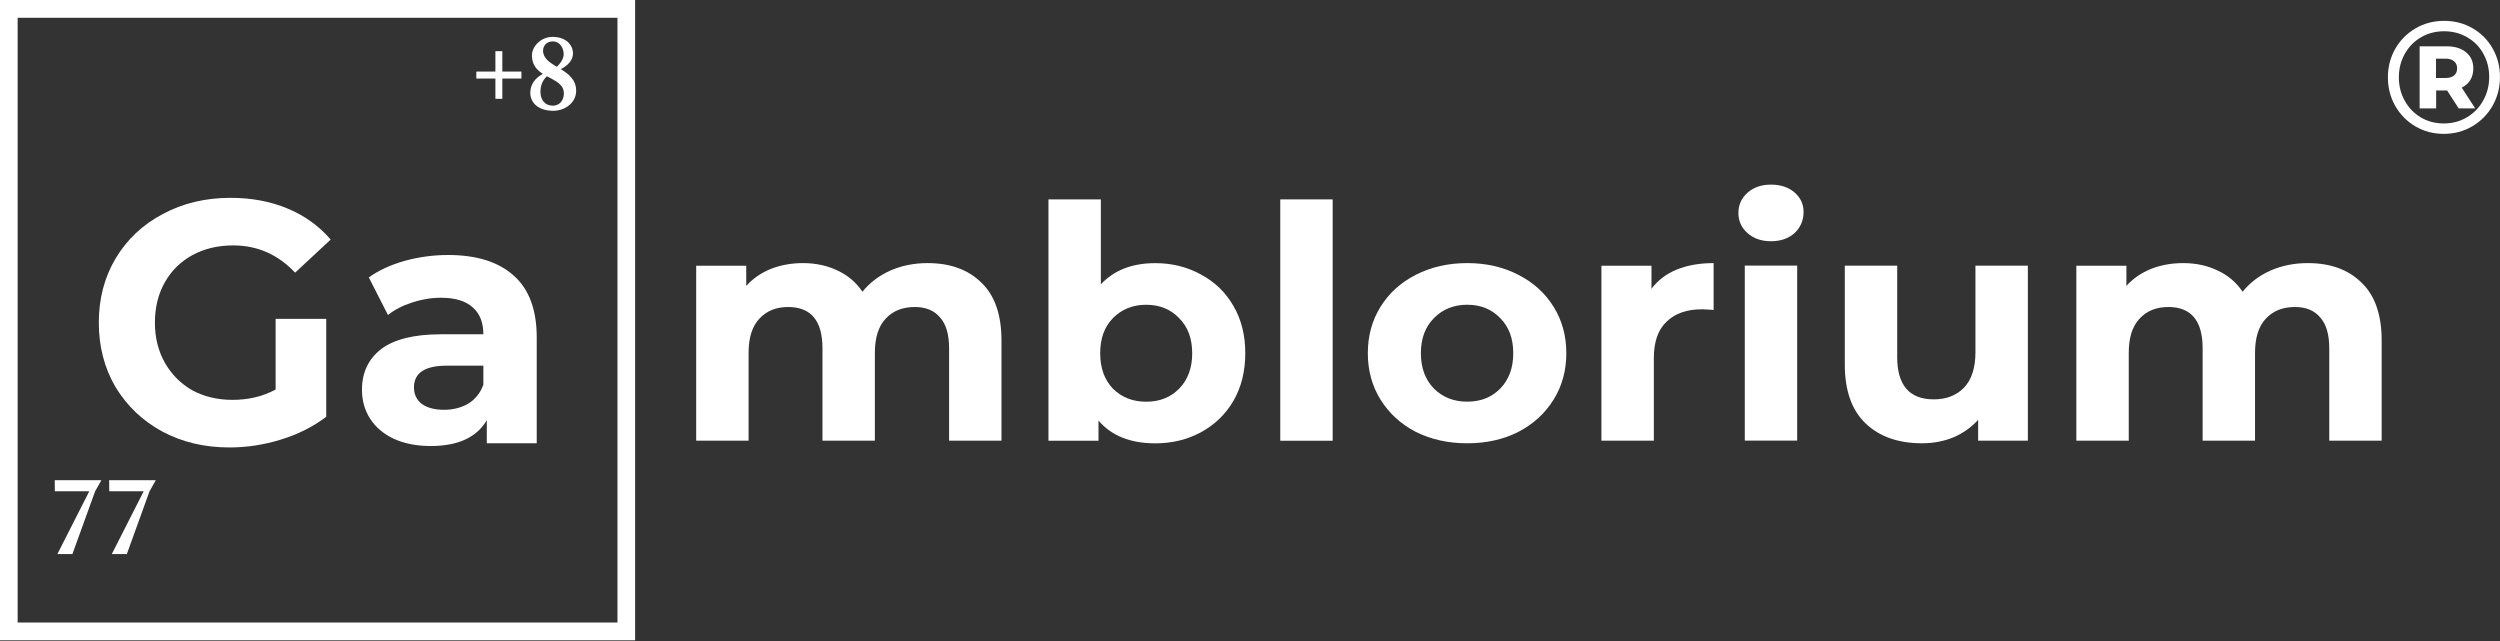 <svg width="152" height="39" viewBox="0 0 152 39" fill="none" xmlns="http://www.w3.org/2000/svg">
<rect x="0" y="0" width="152" height="39" fill="#333333" stroke="none"/>
<path d="M16.758 19.386H19.835V25.34C19.045 25.941 18.13 26.402 17.09 26.723C16.051 27.045 15.004 27.205 13.951 27.205C12.44 27.205 11.081 26.884 9.875 26.241C8.669 25.584 7.72 24.683 7.027 23.537C6.347 22.377 6.008 21.07 6.008 19.617C6.008 18.164 6.347 16.864 7.027 15.718C7.72 14.558 8.676 13.657 9.896 13.014C11.116 12.357 12.488 12.029 14.013 12.029C15.288 12.029 16.446 12.245 17.485 12.678C18.525 13.112 19.398 13.741 20.105 14.565L17.943 16.577C16.903 15.473 15.649 14.921 14.179 14.921C13.251 14.921 12.426 15.117 11.705 15.508C10.984 15.9 10.423 16.452 10.021 17.164C9.619 17.877 9.418 18.695 9.418 19.617C9.418 20.525 9.619 21.336 10.021 22.049C10.423 22.761 10.977 23.32 11.684 23.726C12.405 24.117 13.223 24.312 14.138 24.312C15.108 24.312 15.981 24.103 16.758 23.684V19.386Z" fill="white"/>
<path d="M27.247 15.504C28.98 15.504 30.311 15.923 31.24 16.762C32.169 17.586 32.633 18.837 32.633 20.514V26.949H29.597V25.545C28.987 26.593 27.851 27.117 26.187 27.117C25.328 27.117 24.579 26.97 23.942 26.677C23.318 26.383 22.84 25.978 22.507 25.461C22.174 24.944 22.008 24.357 22.008 23.7C22.008 22.652 22.396 21.828 23.172 21.227C23.962 20.626 25.175 20.325 26.811 20.325H29.389C29.389 19.613 29.174 19.067 28.745 18.69C28.315 18.299 27.67 18.103 26.811 18.103C26.215 18.103 25.626 18.201 25.044 18.397C24.475 18.578 23.99 18.83 23.588 19.151L22.424 16.866C23.034 16.433 23.761 16.098 24.607 15.86C25.466 15.623 26.346 15.504 27.247 15.504ZM26.998 24.916C27.552 24.916 28.045 24.79 28.474 24.539C28.904 24.273 29.209 23.889 29.389 23.386V22.233H27.164C25.834 22.233 25.168 22.673 25.168 23.553C25.168 23.973 25.328 24.308 25.646 24.56C25.979 24.797 26.43 24.916 26.998 24.916Z" fill="white"/>
<path fill-rule="evenodd" clip-rule="evenodd" d="M37.542 1.081H1.073V37.849H37.542V1.081ZM0 0V38.93H38.615V0H0Z" fill="white"/>
<path d="M56.398 15.996C57.773 15.996 58.862 16.392 59.665 17.183C60.482 17.961 60.89 19.134 60.89 20.703V26.794H57.705V21.178C57.705 20.334 57.521 19.708 57.154 19.299C56.799 18.877 56.289 18.666 55.622 18.666C54.873 18.666 54.281 18.903 53.845 19.378C53.41 19.84 53.192 20.532 53.192 21.454V26.794H50.006V21.178C50.006 19.503 49.312 18.666 47.923 18.666C47.188 18.666 46.603 18.903 46.167 19.378C45.732 19.84 45.514 20.532 45.514 21.454V26.794H42.328V16.155H45.371V17.381C45.779 16.932 46.276 16.59 46.861 16.352C47.461 16.115 48.114 15.996 48.822 15.996C49.598 15.996 50.299 16.148 50.925 16.451C51.551 16.741 52.055 17.17 52.436 17.737C52.886 17.183 53.45 16.754 54.131 16.451C54.826 16.148 55.581 15.996 56.398 15.996Z" fill="white"/>
<path d="M70.24 15.999C71.261 15.999 72.186 16.23 73.017 16.691C73.861 17.14 74.522 17.779 74.998 18.61C75.474 19.427 75.713 20.383 75.713 21.477C75.713 22.571 75.474 23.534 74.998 24.364C74.522 25.182 73.861 25.821 73.017 26.282C72.186 26.731 71.261 26.955 70.24 26.955C68.729 26.955 67.578 26.494 66.789 25.571V26.797H63.746V12.123H66.932V17.285C67.735 16.428 68.838 15.999 70.24 15.999ZM69.688 24.424C70.505 24.424 71.172 24.16 71.69 23.633C72.221 23.092 72.486 22.373 72.486 21.477C72.486 20.581 72.221 19.869 71.69 19.341C71.172 18.801 70.505 18.53 69.688 18.53C68.872 18.53 68.198 18.801 67.667 19.341C67.15 19.869 66.891 20.581 66.891 21.477C66.891 22.373 67.15 23.092 67.667 23.633C68.198 24.16 68.872 24.424 69.688 24.424Z" fill="white"/>
<path d="M77.84 12.123H81.026V26.797H77.84V12.123Z" fill="white"/>
<path d="M89.208 26.952C88.051 26.952 87.01 26.721 86.084 26.26C85.172 25.785 84.457 25.133 83.94 24.302C83.422 23.472 83.164 22.529 83.164 21.474C83.164 20.419 83.422 19.477 83.94 18.646C84.457 17.816 85.172 17.17 86.084 16.708C87.01 16.234 88.051 15.996 89.208 15.996C90.365 15.996 91.4 16.234 92.312 16.708C93.224 17.17 93.939 17.816 94.456 18.646C94.974 19.477 95.232 20.419 95.232 21.474C95.232 22.529 94.974 23.472 94.456 24.302C93.939 25.133 93.224 25.785 92.312 26.26C91.4 26.721 90.365 26.952 89.208 26.952ZM89.208 24.421C90.025 24.421 90.692 24.157 91.21 23.63C91.74 23.089 92.006 22.371 92.006 21.474C92.006 20.578 91.74 19.866 91.21 19.338C90.692 18.798 90.025 18.528 89.208 18.528C88.392 18.528 87.718 18.798 87.187 19.338C86.656 19.866 86.39 20.578 86.39 21.474C86.39 22.371 86.656 23.089 87.187 23.63C87.718 24.157 88.392 24.421 89.208 24.421Z" fill="white"/>
<path d="M100.41 17.559C100.791 17.044 101.302 16.655 101.941 16.392C102.595 16.128 103.343 15.996 104.188 15.996V18.844C103.834 18.818 103.595 18.805 103.473 18.805C102.561 18.805 101.846 19.055 101.329 19.556C100.811 20.044 100.553 20.782 100.553 21.771V26.794H97.367V16.155H100.41V17.559Z" fill="white"/>
<path d="M106.083 16.149H109.269V26.789H106.083V16.149ZM107.676 14.666C107.091 14.666 106.615 14.502 106.247 14.172C105.879 13.842 105.695 13.434 105.695 12.946C105.695 12.458 105.879 12.049 106.247 11.72C106.615 11.39 107.091 11.225 107.676 11.225C108.262 11.225 108.738 11.384 109.106 11.7C109.473 12.016 109.657 12.412 109.657 12.886C109.657 13.401 109.473 13.829 109.106 14.172C108.738 14.502 108.262 14.666 107.676 14.666Z" fill="white"/>
<path d="M123.293 16.154V26.793H120.271V25.527C119.849 25.989 119.345 26.345 118.76 26.595C118.174 26.832 117.541 26.951 116.861 26.951C115.418 26.951 114.274 26.549 113.43 25.745C112.586 24.941 112.164 23.747 112.164 22.165V16.154H115.35V21.711C115.35 23.424 116.092 24.281 117.576 24.281C118.338 24.281 118.95 24.044 119.413 23.57C119.876 23.082 120.107 22.363 120.107 21.414V16.154H123.293Z" fill="white"/>
<path d="M140.312 15.996C141.687 15.996 142.776 16.392 143.579 17.183C144.396 17.961 144.805 19.134 144.805 20.703V26.794H141.619V21.178C141.619 20.334 141.435 19.708 141.068 19.299C140.714 18.877 140.203 18.666 139.536 18.666C138.787 18.666 138.195 18.903 137.759 19.378C137.324 19.84 137.106 20.532 137.106 21.454V26.794H133.92V21.178C133.92 19.503 133.226 18.666 131.838 18.666C131.102 18.666 130.517 18.903 130.081 19.378C129.646 19.84 129.428 20.532 129.428 21.454V26.794H126.242V16.155H129.285V17.381C129.693 16.932 130.19 16.59 130.776 16.352C131.375 16.115 132.028 15.996 132.736 15.996C133.512 15.996 134.213 16.148 134.839 16.451C135.465 16.741 135.969 17.17 136.35 17.737C136.8 17.183 137.365 16.754 138.045 16.451C138.74 16.148 139.495 15.996 140.312 15.996Z" fill="white"/>
<path d="M30.541 4.351H31.702V4.776H30.541V6.008H30.121V4.776H28.961V4.351H30.121V3.112H30.541V4.351Z" fill="white"/>
<path d="M33.636 6.736C34.347 6.736 35.03 6.252 35.03 5.521C35.03 4.851 34.575 4.498 34.097 4.205C34.551 3.972 34.837 3.643 34.837 3.254C34.837 2.679 34.353 2.242 33.595 2.242C32.889 2.242 32.341 2.823 32.341 3.367C32.341 3.948 32.645 4.259 33.006 4.492C32.563 4.72 32.242 5.121 32.242 5.641C32.242 6.281 32.773 6.736 33.636 6.736ZM33.018 3.08C33.018 2.757 33.269 2.518 33.601 2.518C34.068 2.518 34.272 2.949 34.272 3.296C34.272 3.535 34.12 3.816 33.852 4.061C33.414 3.798 33.018 3.541 33.018 3.08ZM33.624 6.425C33.099 6.425 32.86 6.036 32.86 5.581C32.86 5.228 32.965 4.911 33.251 4.636C33.758 4.911 34.283 5.121 34.283 5.677C34.283 6.144 33.98 6.425 33.624 6.425Z" fill="white"/>
<path d="M9.087 29.882L9.082 29.869H9.093L9.473 29.195H6.637L6.643 29.869H8.737L6.797 33.689H7.711L9.087 29.882Z" fill="white"/>
<path d="M5.779 29.882L5.773 29.869H5.785L6.165 29.195H3.328L3.334 29.869H5.429L3.488 33.689H4.402L5.779 29.882Z" fill="white"/>
<path d="M148.601 1.268C149.238 1.268 149.814 1.417 150.329 1.716C150.85 2.014 151.259 2.426 151.555 2.952C151.851 3.471 151.999 4.048 151.999 4.684C151.999 5.32 151.848 5.904 151.545 6.436C151.243 6.961 150.831 7.377 150.31 7.682C149.788 7.987 149.212 8.139 148.582 8.139C147.951 8.139 147.375 7.987 146.854 7.682C146.339 7.377 145.93 6.961 145.628 6.436C145.332 5.91 145.184 5.333 145.184 4.703C145.184 4.074 145.332 3.497 145.628 2.971C145.93 2.445 146.342 2.03 146.864 1.725C147.385 1.42 147.964 1.268 148.601 1.268ZM148.582 7.506C149.097 7.506 149.563 7.383 149.981 7.137C150.406 6.884 150.738 6.543 150.976 6.115C151.221 5.68 151.343 5.203 151.343 4.684C151.343 4.158 151.224 3.685 150.985 3.263C150.754 2.841 150.429 2.51 150.011 2.27C149.592 2.024 149.122 1.9 148.601 1.9C148.08 1.9 147.61 2.024 147.191 2.27C146.773 2.517 146.445 2.854 146.207 3.282C145.969 3.711 145.85 4.184 145.85 4.703C145.85 5.222 145.969 5.696 146.207 6.124C146.445 6.553 146.77 6.89 147.182 7.137C147.6 7.383 148.067 7.506 148.582 7.506ZM150.377 4.158C150.377 4.431 150.316 4.668 150.194 4.869C150.078 5.063 149.904 5.216 149.672 5.326L150.493 6.592H149.489L148.784 5.501H148.118V6.592H147.114V2.815H148.746C149.254 2.815 149.653 2.939 149.943 3.185C150.233 3.425 150.377 3.75 150.377 4.158ZM148.678 4.742C148.903 4.742 149.077 4.694 149.2 4.596C149.328 4.493 149.393 4.347 149.393 4.158C149.393 3.97 149.328 3.824 149.2 3.72C149.077 3.617 148.903 3.565 148.678 3.565H148.109V4.742H148.678Z" fill="white"/>
</svg>
